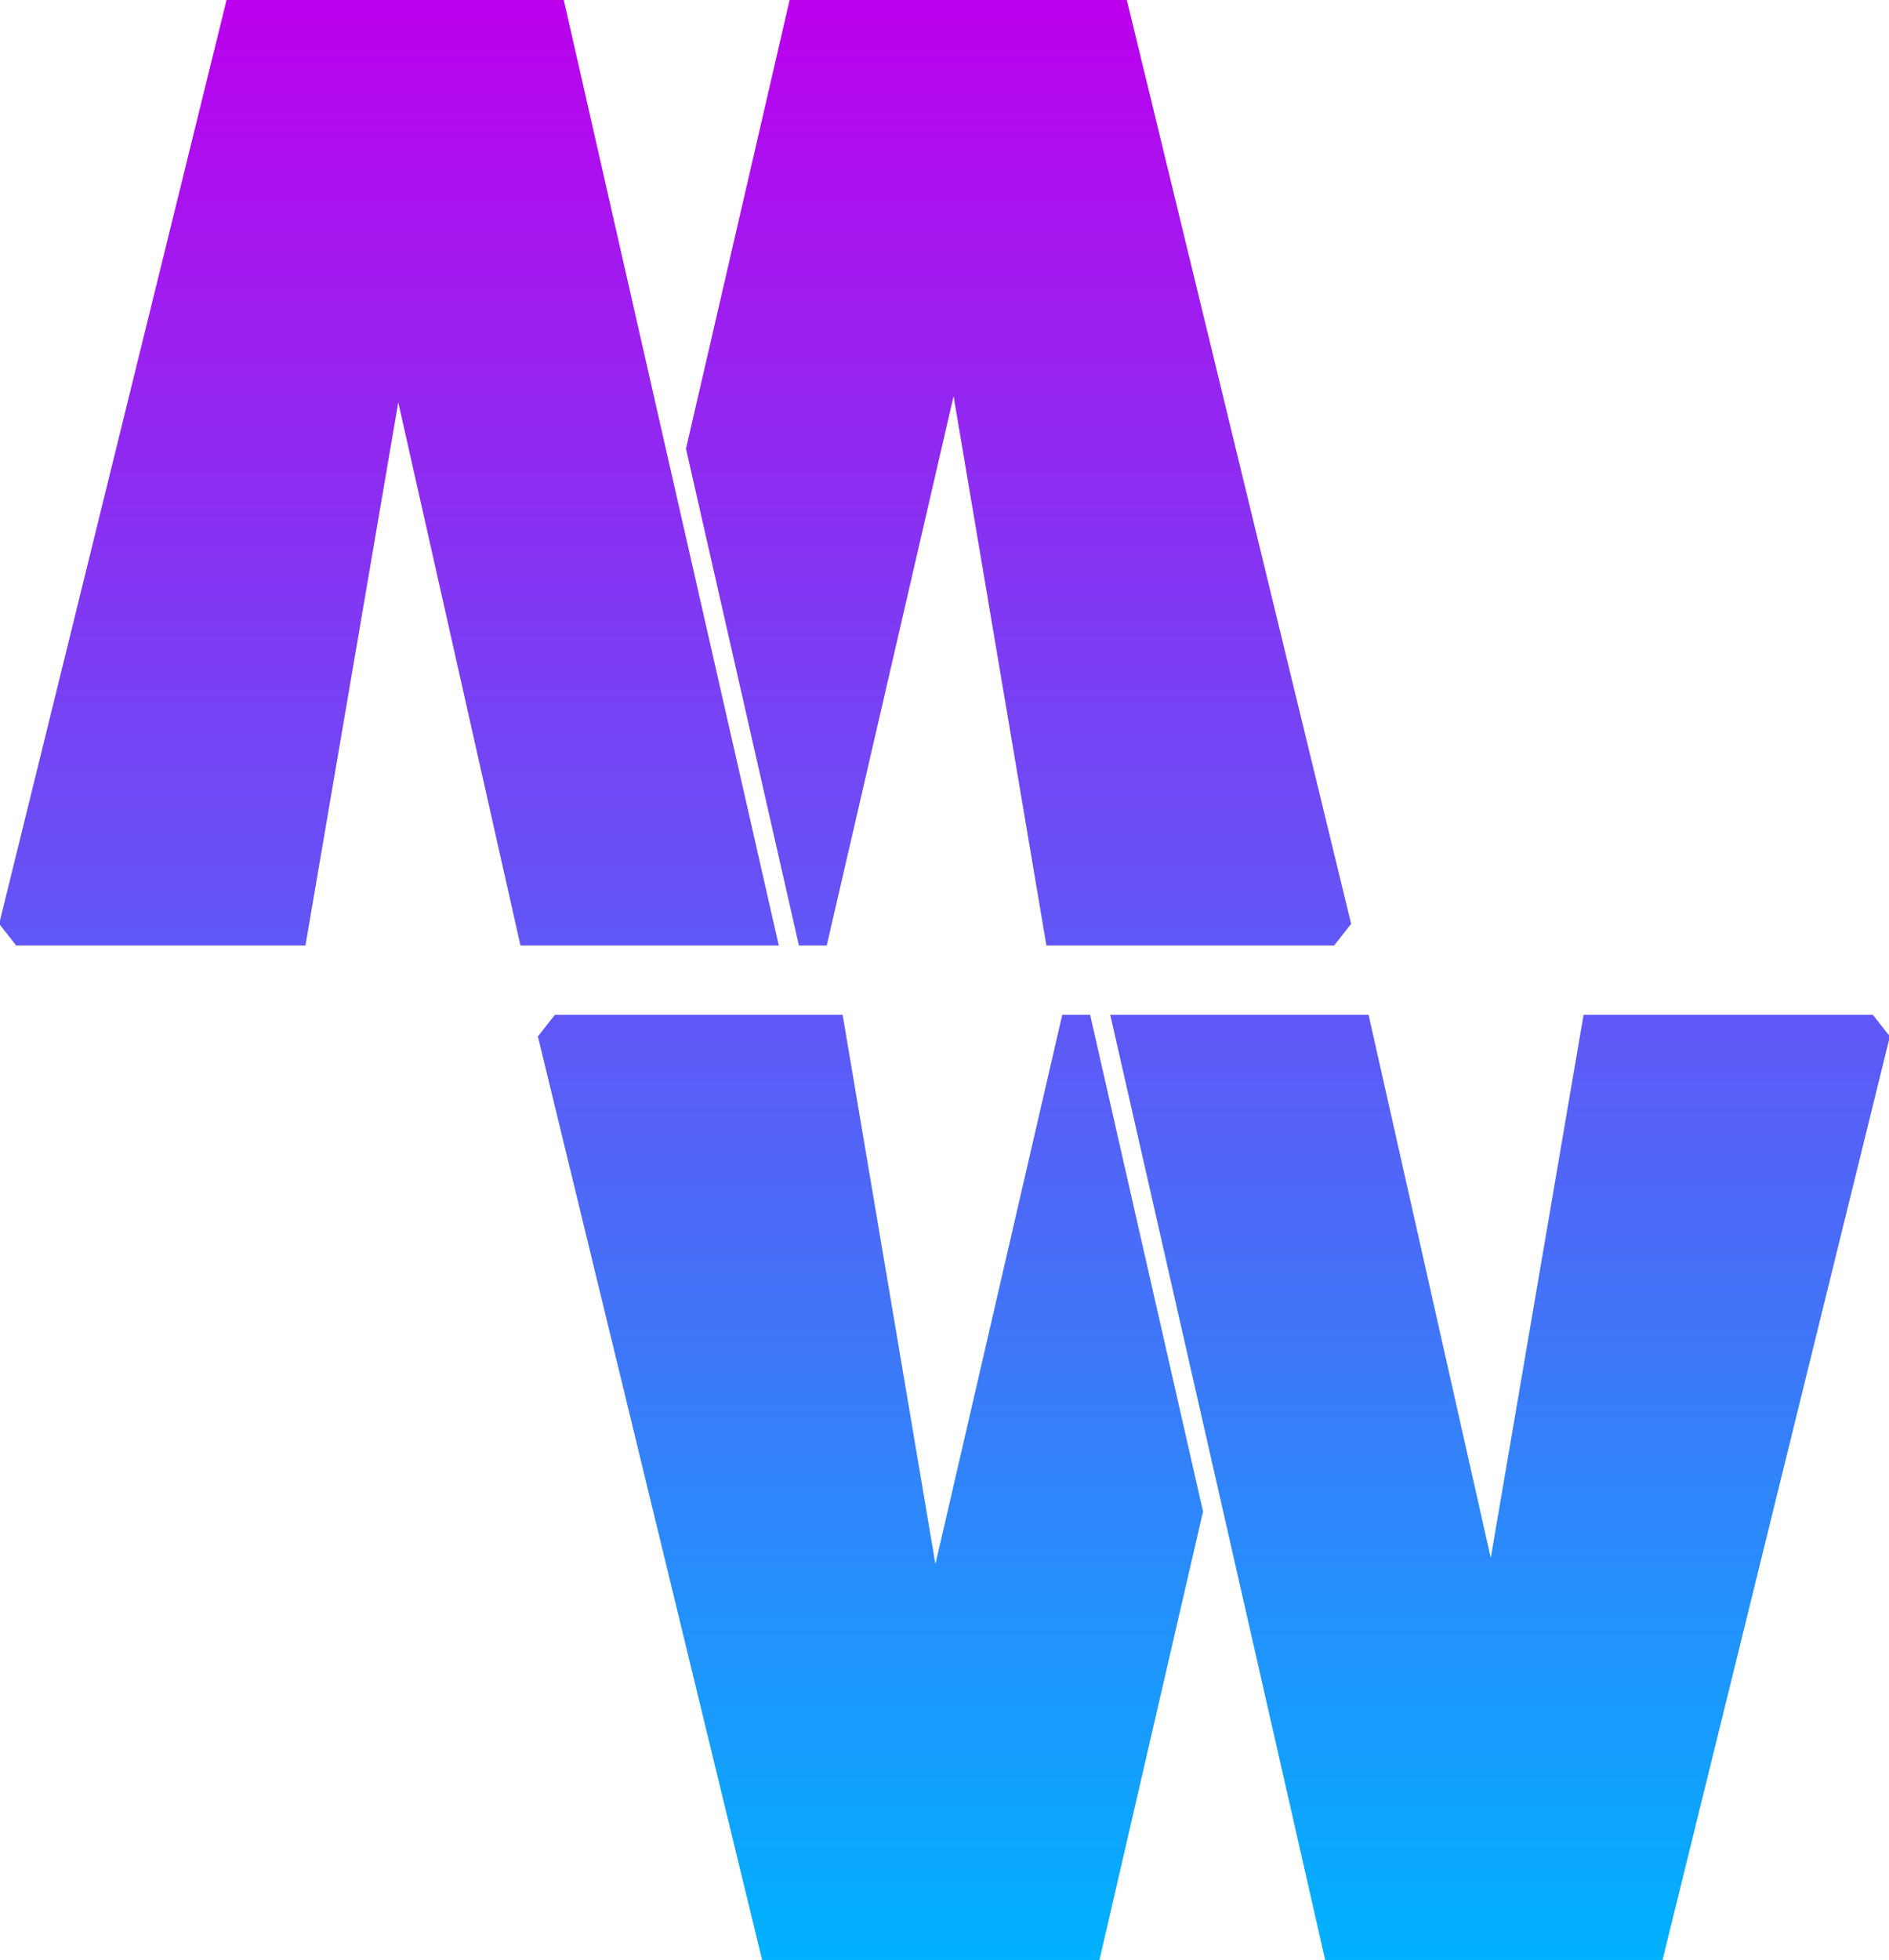<svg xmlns="http://www.w3.org/2000/svg" xmlns:xlink="http://www.w3.org/1999/xlink" width="964" height="1000" viewBox="0 0 964 1000">
  <defs>
    <style>
      .cls-1, .cls-2, .cls-3, .cls-4 {
        fill-rule: evenodd;
      }

      .cls-1 {
        fill: url(#linear-gradient);
      }

      .cls-2 {
        fill: url(#linear-gradient-2);
      }

      .cls-3 {
        fill: url(#linear-gradient-3);
      }

      .cls-4 {
        fill: url(#linear-gradient-4);
      }
    </style>
    <linearGradient id="linear-gradient" x1="198.5" x2="198.5" y2="482.312" gradientUnits="userSpaceOnUse">
      <stop offset="0" stop-color="#bc00ed"/>
      <stop offset="1" stop-color="#6057f6"/>
    </linearGradient>
    <linearGradient id="linear-gradient-2" x1="519.781" x2="519.781" xlink:href="#linear-gradient"/>
    <linearGradient id="linear-gradient-3" x1="765.5" y1="517.688" x2="765.5" y2="1000" gradientUnits="userSpaceOnUse">
      <stop offset="0" stop-color="#6057f6"/>
      <stop offset="1" stop-color="#00b2ff"/>
    </linearGradient>
    <linearGradient id="linear-gradient-4" x1="444.219" y1="517.688" x2="444.219" xlink:href="#linear-gradient-3"/>
  </defs>
  <path class="cls-1" d="M155.878,482.324H8.26l-8.683-11.051L115.619,0H287.708L397.435,482.324H265.605l-62.363-277.08Z"/>
  <path class="cls-2" d="M421.907,482.324H407.7l-57.626-253.4L402.961,0h172.09L689.514,471.273l-8.683,11.051H534L486.638,202.086Z"/>
  <path class="cls-3" d="M808.133,517.675H955.751l8.683,11.051L848.392,1000H676.3L566.575,517.675H698.406l62.362,277.08Z"/>
  <path class="cls-4" d="M542.1,517.675h14.209l57.627,253.4L561.05,1000H388.96L274.5,528.726l8.683-11.051H430.009l47.364,280.237Z"/>
</svg>
